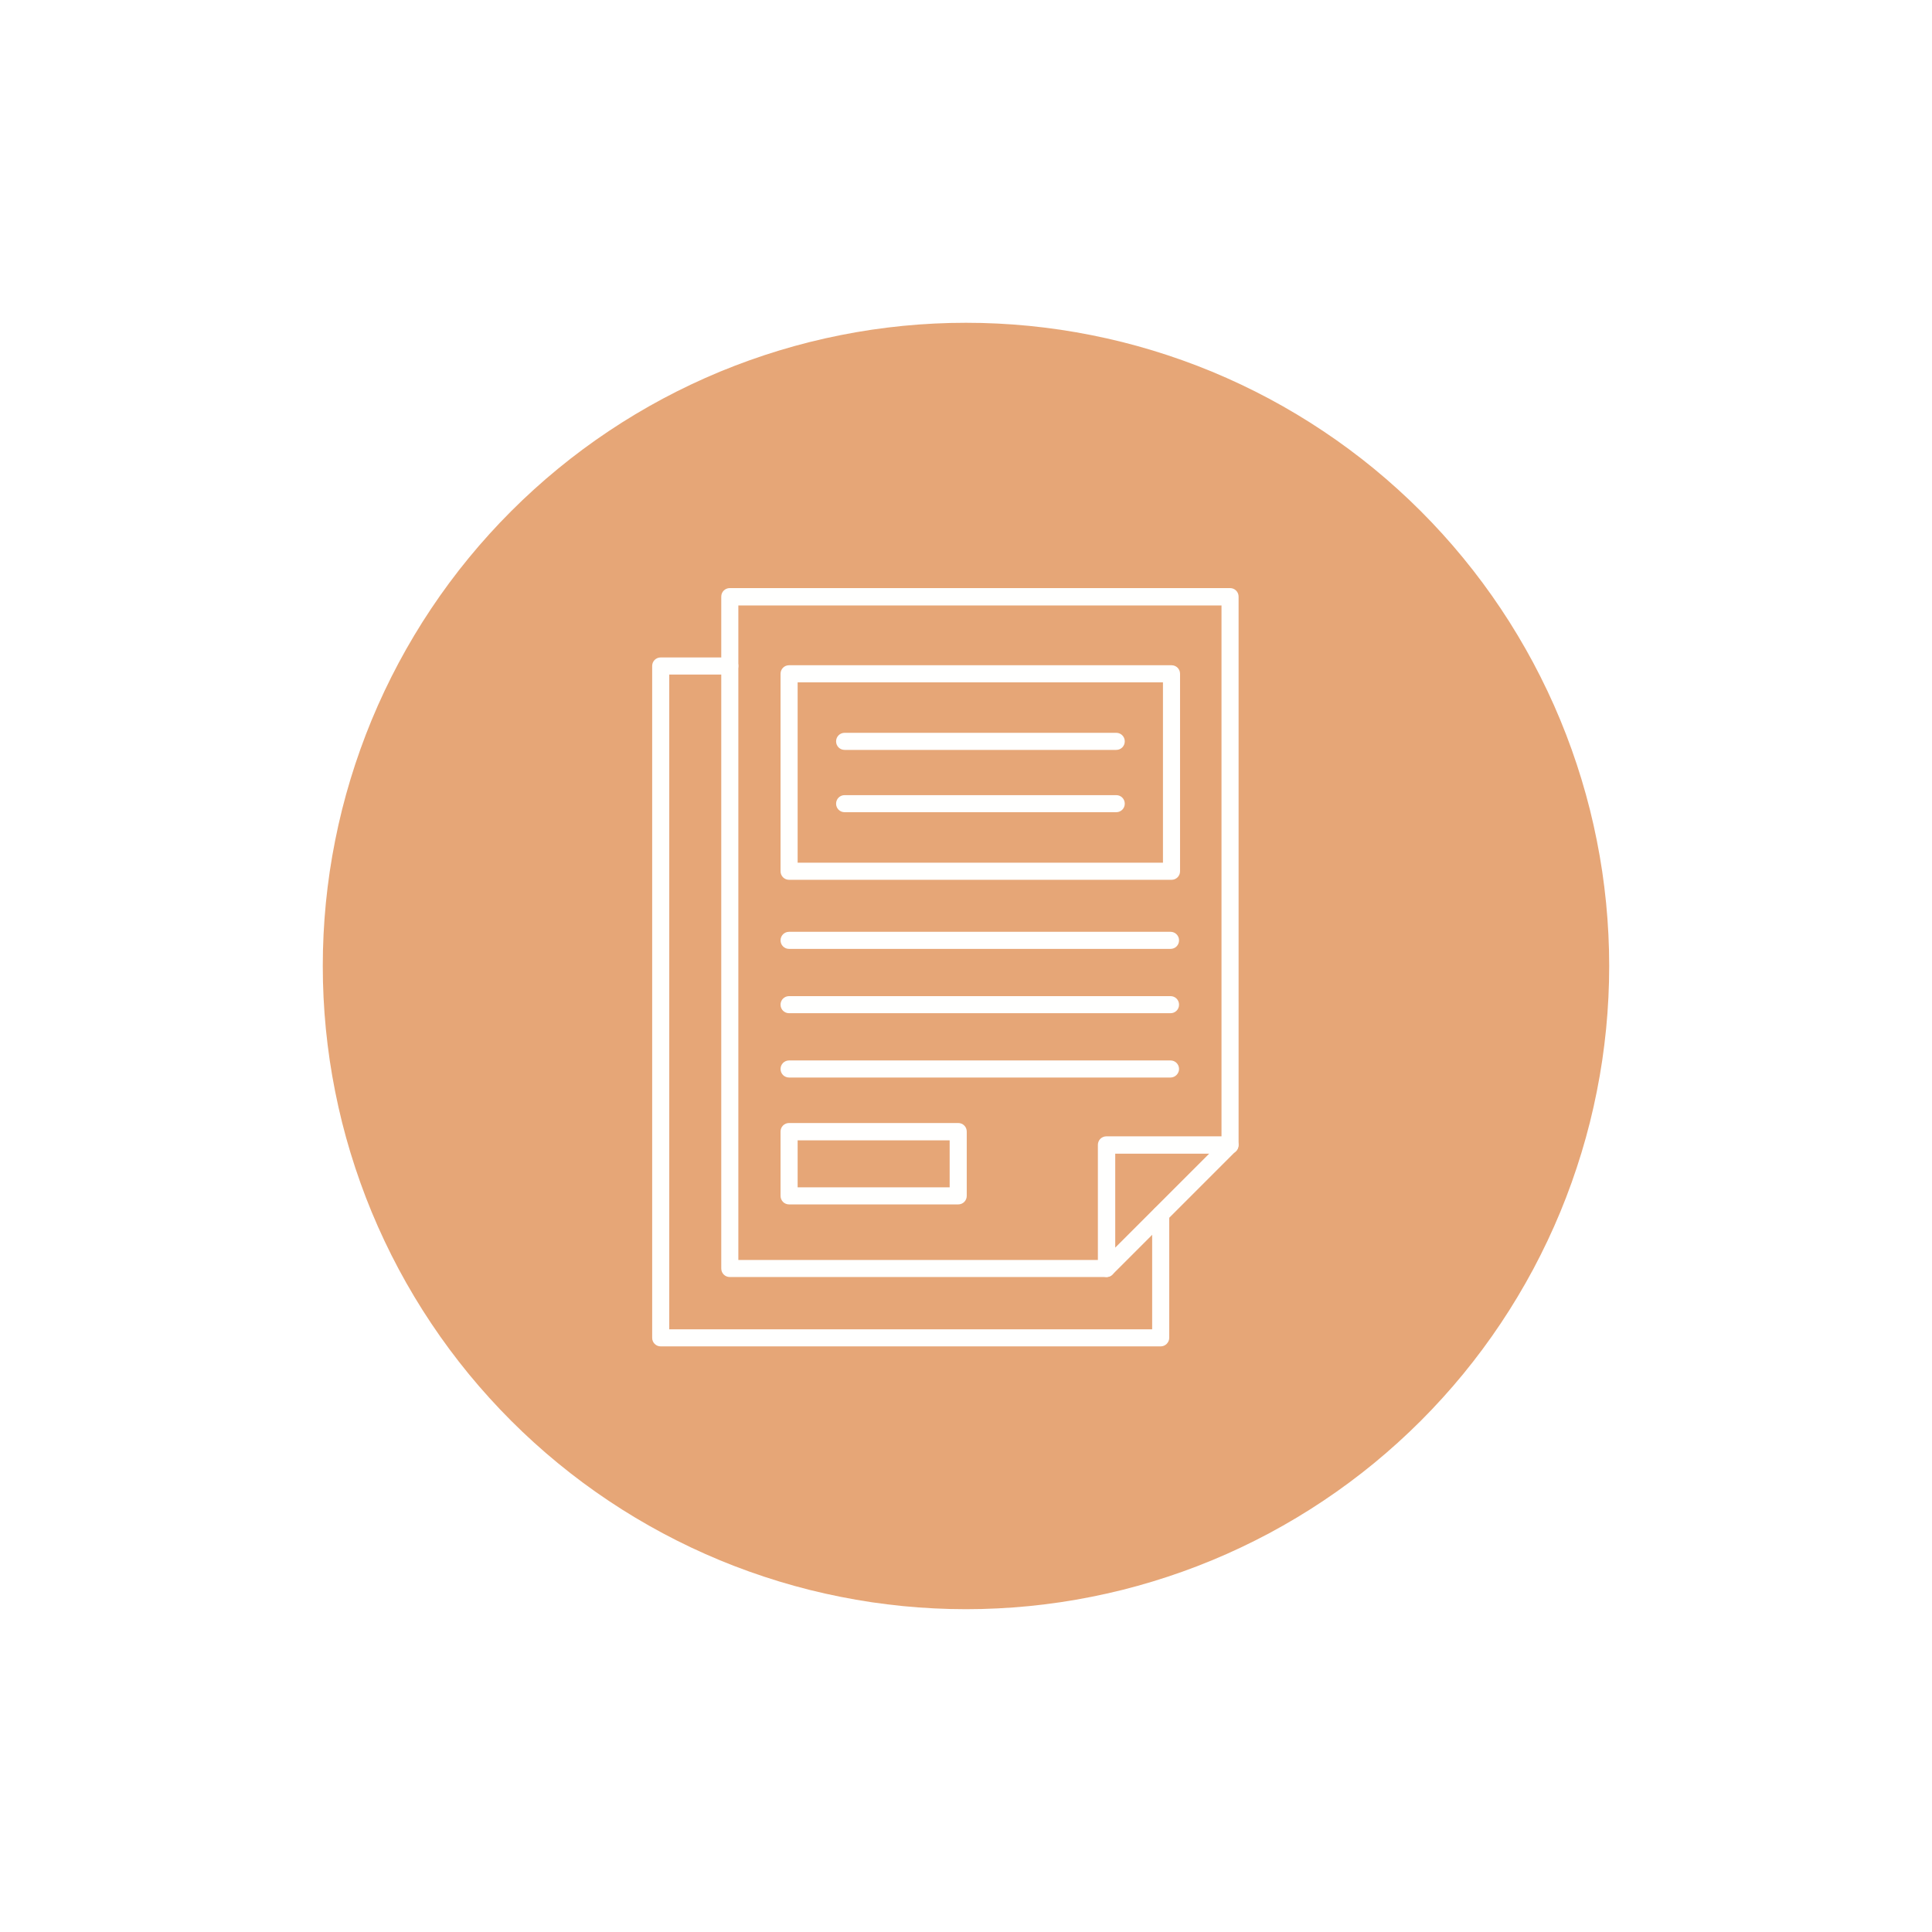 <?xml version="1.0" encoding="UTF-8"?>
<svg xmlns="http://www.w3.org/2000/svg" xmlns:xlink="http://www.w3.org/1999/xlink" width="500" zoomAndPan="magnify" viewBox="0 0 375 375" height="500" preserveAspectRatio="xMidYMid meet" version="1.0">
  <defs>
    <clipPath id="06531985a8">
      <path d="M 62.652 62.652 L 312.402 62.652 L 312.402 312.402 L 62.652 312.402 Z M 62.652 62.652 " clip-rule="nonzero"></path>
    </clipPath>
  </defs>
  <rect x="-37.5" width="450" fill="#ffffff" y="-37.5" height="450" fill-opacity="1"></rect>
  <rect x="-37.5" width="450" fill="#ffffff" y="-37.5" height="450" fill-opacity="1"></rect>
  <g clip-path="url(#06531985a8)">
    <path fill="#e6a677" d="M 312.344 187.496 C 312.344 189.539 312.293 191.582 312.191 193.621 C 312.09 195.664 311.941 197.699 311.742 199.734 C 311.539 201.766 311.289 203.793 310.992 205.816 C 310.691 207.836 310.34 209.848 309.941 211.852 C 309.543 213.855 309.098 215.848 308.602 217.832 C 308.105 219.812 307.559 221.781 306.965 223.738 C 306.371 225.691 305.73 227.633 305.043 229.555 C 304.355 231.48 303.621 233.387 302.84 235.273 C 302.059 237.16 301.23 239.027 300.355 240.875 C 299.48 242.723 298.562 244.547 297.602 246.348 C 296.637 248.148 295.629 249.926 294.578 251.68 C 293.531 253.434 292.438 255.156 291.301 256.855 C 290.168 258.555 288.992 260.227 287.773 261.867 C 286.555 263.508 285.301 265.117 284.004 266.699 C 282.707 268.277 281.371 269.824 280 271.336 C 278.629 272.852 277.219 274.332 275.777 275.777 C 274.332 277.219 272.852 278.629 271.336 280 C 269.824 281.371 268.277 282.707 266.699 284.004 C 265.117 285.301 263.508 286.555 261.867 287.773 C 260.227 288.992 258.555 290.168 256.855 291.301 C 255.156 292.438 253.434 293.531 251.68 294.578 C 249.926 295.629 248.148 296.637 246.348 297.602 C 244.547 298.562 242.723 299.48 240.875 300.355 C 239.027 301.23 237.16 302.059 235.273 302.84 C 233.387 303.621 231.48 304.355 229.555 305.043 C 227.633 305.73 225.691 306.375 223.738 306.965 C 221.781 307.559 219.812 308.105 217.832 308.602 C 215.848 309.098 213.855 309.543 211.852 309.941 C 209.848 310.34 207.836 310.691 205.816 310.992 C 203.793 311.289 201.766 311.539 199.734 311.742 C 197.699 311.941 195.664 312.09 193.621 312.191 C 191.582 312.293 189.539 312.344 187.496 312.344 C 185.453 312.344 183.41 312.293 181.371 312.191 C 179.328 312.09 177.293 311.941 175.258 311.742 C 173.227 311.539 171.199 311.289 169.176 310.992 C 167.156 310.691 165.145 310.34 163.141 309.941 C 161.137 309.543 159.145 309.098 157.16 308.602 C 155.18 308.105 153.211 307.559 151.254 306.965 C 149.301 306.371 147.359 305.73 145.438 305.043 C 143.512 304.355 141.609 303.621 139.719 302.84 C 137.832 302.059 135.965 301.23 134.117 300.355 C 132.27 299.48 130.445 298.562 128.645 297.602 C 126.844 296.637 125.066 295.629 123.312 294.578 C 121.559 293.531 119.836 292.438 118.137 291.301 C 116.438 290.168 114.766 288.992 113.125 287.773 C 111.484 286.555 109.875 285.301 108.297 284.004 C 106.715 282.707 105.168 281.371 103.656 280 C 102.141 278.629 100.66 277.219 99.219 275.777 C 97.773 274.332 96.363 272.852 94.992 271.336 C 93.621 269.824 92.285 268.277 90.988 266.699 C 89.691 265.117 88.438 263.508 87.219 261.867 C 86.004 260.227 84.824 258.555 83.691 256.855 C 82.555 255.156 81.465 253.434 80.414 251.68 C 79.363 249.926 78.355 248.148 77.391 246.348 C 76.43 244.547 75.512 242.723 74.637 240.875 C 73.762 239.027 72.938 237.16 72.152 235.273 C 71.371 233.387 70.637 231.48 69.949 229.555 C 69.262 227.633 68.621 225.691 68.027 223.738 C 67.434 221.781 66.887 219.812 66.391 217.832 C 65.895 215.848 65.449 213.855 65.051 211.852 C 64.652 209.848 64.301 207.836 64 205.816 C 63.703 203.793 63.453 201.766 63.25 199.734 C 63.051 197.699 62.902 195.664 62.801 193.621 C 62.699 191.582 62.652 189.539 62.652 187.496 C 62.652 185.453 62.699 183.41 62.801 181.371 C 62.902 179.328 63.051 177.293 63.25 175.258 C 63.453 173.227 63.703 171.199 64 169.176 C 64.301 167.156 64.652 165.145 65.051 163.141 C 65.449 161.137 65.895 159.145 66.391 157.16 C 66.887 155.18 67.434 153.211 68.027 151.254 C 68.621 149.301 69.262 147.359 69.949 145.438 C 70.637 143.512 71.371 141.609 72.152 139.719 C 72.938 137.832 73.762 135.965 74.637 134.117 C 75.512 132.27 76.43 130.445 77.391 128.645 C 78.355 126.844 79.363 125.066 80.414 123.312 C 81.465 121.559 82.555 119.836 83.691 118.137 C 84.824 116.438 86.004 114.766 87.219 113.125 C 88.438 111.484 89.691 109.875 90.988 108.297 C 92.285 106.715 93.621 105.168 94.992 103.656 C 96.363 102.141 97.773 100.66 99.219 99.219 C 100.66 97.773 102.141 96.363 103.656 94.992 C 105.168 93.621 106.715 92.285 108.297 90.988 C 109.875 89.691 111.484 88.438 113.125 87.219 C 114.766 86.004 116.438 84.824 118.137 83.691 C 119.836 82.555 121.559 81.465 123.312 80.414 C 125.066 79.363 126.844 78.355 128.645 77.391 C 130.445 76.43 132.27 75.512 134.117 74.637 C 135.965 73.762 137.832 72.938 139.719 72.152 C 141.609 71.371 143.512 70.637 145.438 69.949 C 147.359 69.262 149.301 68.621 151.254 68.027 C 153.211 67.434 155.18 66.887 157.16 66.391 C 159.145 65.895 161.137 65.449 163.141 65.051 C 165.145 64.652 167.156 64.301 169.176 64 C 171.199 63.703 173.227 63.453 175.258 63.25 C 177.293 63.051 179.328 62.902 181.371 62.801 C 183.41 62.699 185.453 62.652 187.496 62.652 C 189.539 62.652 191.582 62.699 193.621 62.801 C 195.664 62.902 197.699 63.051 199.734 63.25 C 201.766 63.453 203.793 63.703 205.816 64 C 207.836 64.301 209.848 64.652 211.852 65.051 C 213.855 65.449 215.848 65.895 217.832 66.391 C 219.812 66.887 221.781 67.434 223.738 68.027 C 225.691 68.621 227.633 69.262 229.555 69.949 C 231.48 70.637 233.387 71.371 235.273 72.152 C 237.16 72.938 239.027 73.762 240.875 74.637 C 242.723 75.512 244.547 76.43 246.348 77.391 C 248.148 78.355 249.926 79.363 251.68 80.414 C 253.434 81.465 255.156 82.555 256.855 83.691 C 258.555 84.824 260.227 86.004 261.867 87.219 C 263.508 88.438 265.117 89.691 266.699 90.988 C 268.277 92.285 269.824 93.621 271.336 94.992 C 272.852 96.363 274.332 97.773 275.777 99.219 C 277.219 100.66 278.629 102.141 280 103.656 C 281.371 105.168 282.707 106.715 284.004 108.297 C 285.301 109.875 286.555 111.484 287.773 113.125 C 288.992 114.766 290.168 116.438 291.301 118.137 C 292.438 119.836 293.531 121.559 294.578 123.312 C 295.629 125.066 296.637 126.844 297.602 128.645 C 298.562 130.445 299.48 132.27 300.355 134.117 C 301.23 135.965 302.059 137.832 302.84 139.719 C 303.621 141.609 304.355 143.512 305.043 145.438 C 305.73 147.359 306.375 149.301 306.965 151.254 C 307.559 153.211 308.105 155.18 308.602 157.16 C 309.098 159.145 309.543 161.137 309.941 163.141 C 310.34 165.145 310.691 167.156 310.992 169.176 C 311.289 171.199 311.539 173.227 311.742 175.258 C 311.941 177.293 312.09 179.328 312.191 181.371 C 312.293 183.41 312.344 185.453 312.344 187.496 Z M 312.344 187.496 " fill-opacity="1" fill-rule="nonzero"></path>
  </g>
  <path fill="#fffffe" d="M 214.758 247.871 L 141.656 247.871 C 140.727 247.871 139.996 247.141 139.996 246.211 L 139.996 115.809 C 139.996 114.883 140.727 114.148 141.656 114.148 L 238.75 114.148 C 239.68 114.148 240.41 114.883 240.41 115.809 L 240.41 222.27 C 240.41 223.195 239.68 223.926 238.75 223.926 C 237.824 223.926 237.094 223.195 237.094 222.27 L 237.094 117.516 L 143.312 117.516 L 143.312 244.555 L 214.758 244.555 C 215.684 244.555 216.414 245.285 216.414 246.211 C 216.414 247.141 215.684 247.871 214.758 247.871 Z M 214.758 247.871 " fill-opacity="1" fill-rule="nonzero"></path>
  <path fill="#fffffe" d="M 225.293 261.332 L 128.242 261.332 C 127.316 261.332 126.586 260.598 126.586 259.672 L 126.586 129.266 C 126.586 128.34 127.316 127.609 128.242 127.609 L 141.656 127.609 C 142.582 127.609 143.312 128.34 143.312 129.266 C 143.312 130.195 142.582 130.926 141.656 130.926 L 129.902 130.926 L 129.902 258.016 L 223.633 258.016 L 223.633 235.727 C 223.633 234.801 224.363 234.07 225.293 234.07 C 226.219 234.07 226.949 234.801 226.949 235.727 L 226.949 259.672 C 226.949 260.551 226.219 261.332 225.293 261.332 Z M 225.293 261.332 " fill-opacity="1" fill-rule="nonzero"></path>
  <path fill="#fffffe" d="M 214.758 247.871 C 214.562 247.871 214.32 247.82 214.125 247.723 C 213.488 247.48 213.098 246.848 213.098 246.164 L 213.098 222.219 C 213.098 221.293 213.832 220.562 214.758 220.562 L 238.703 220.562 C 239.387 220.562 239.969 220.949 240.262 221.586 C 240.508 222.219 240.359 222.902 239.922 223.391 L 215.977 247.336 C 215.637 247.723 215.195 247.871 214.758 247.871 Z M 216.465 223.926 L 216.465 242.164 L 234.703 223.926 Z M 216.465 223.926 " fill-opacity="1" fill-rule="nonzero"></path>
  <path fill="#fffffe" d="M 227.191 184.18 L 153.164 184.18 C 152.238 184.18 151.504 183.449 151.504 182.523 C 151.504 181.594 152.238 180.863 153.164 180.863 L 227.191 180.863 C 228.121 180.863 228.852 181.594 228.852 182.523 C 228.852 183.449 228.121 184.18 227.191 184.18 Z M 227.191 184.18 " fill-opacity="1" fill-rule="nonzero"></path>
  <path fill="#fffffe" d="M 227.191 196.664 L 153.164 196.664 C 152.238 196.664 151.504 195.934 151.504 195.008 C 151.504 194.078 152.238 193.348 153.164 193.348 L 227.191 193.348 C 228.121 193.348 228.852 194.078 228.852 195.008 C 228.852 195.934 228.121 196.664 227.191 196.664 Z M 227.191 196.664 " fill-opacity="1" fill-rule="nonzero"></path>
  <path fill="#fffffe" d="M 227.191 209.148 L 153.164 209.148 C 152.238 209.148 151.504 208.418 151.504 207.492 C 151.504 206.566 152.238 205.832 153.164 205.832 L 227.191 205.832 C 228.121 205.832 228.852 206.566 228.852 207.492 C 228.852 208.367 228.121 209.148 227.191 209.148 Z M 227.191 209.148 " fill-opacity="1" fill-rule="nonzero"></path>
  <path fill="#fffffe" d="M 227.387 170.77 L 153.164 170.77 C 152.238 170.77 151.504 170.039 151.504 169.109 L 151.504 130.777 C 151.504 129.852 152.238 129.121 153.164 129.121 L 227.387 129.121 C 228.316 129.121 229.047 129.852 229.047 130.777 L 229.047 169.109 C 229.047 170.039 228.316 170.77 227.387 170.77 Z M 154.82 167.453 L 225.73 167.453 L 225.73 132.438 L 154.82 132.438 Z M 154.82 167.453 " fill-opacity="1" fill-rule="nonzero"></path>
  <path fill="#fffffe" d="M 216.66 145.555 L 163.941 145.555 C 163.016 145.555 162.285 144.824 162.285 143.898 C 162.285 142.973 163.016 142.238 163.941 142.238 L 216.66 142.238 C 217.586 142.238 218.316 142.973 218.316 143.898 C 218.316 144.824 217.586 145.555 216.66 145.555 Z M 216.66 145.555 " fill-opacity="1" fill-rule="nonzero"></path>
  <path fill="#fffffe" d="M 216.66 157.648 L 163.941 157.648 C 163.016 157.648 162.285 156.918 162.285 155.992 C 162.285 155.066 163.016 154.336 163.941 154.336 L 216.66 154.336 C 217.586 154.336 218.316 155.066 218.316 155.992 C 218.316 156.918 217.586 157.648 216.66 157.648 Z M 216.66 157.648 " fill-opacity="1" fill-rule="nonzero"></path>
  <path fill="#fffffe" d="M 185.984 233.777 L 153.164 233.777 C 152.238 233.777 151.504 233.047 151.504 232.117 L 151.504 219.633 C 151.504 218.707 152.238 217.977 153.164 217.977 L 185.984 217.977 C 186.91 217.977 187.645 218.707 187.645 219.633 L 187.645 232.117 C 187.645 233.047 186.91 233.777 185.984 233.777 Z M 154.82 230.461 L 184.328 230.461 L 184.328 221.34 L 154.82 221.34 Z M 154.82 230.461 " fill-opacity="1" fill-rule="nonzero"></path>
</svg>
